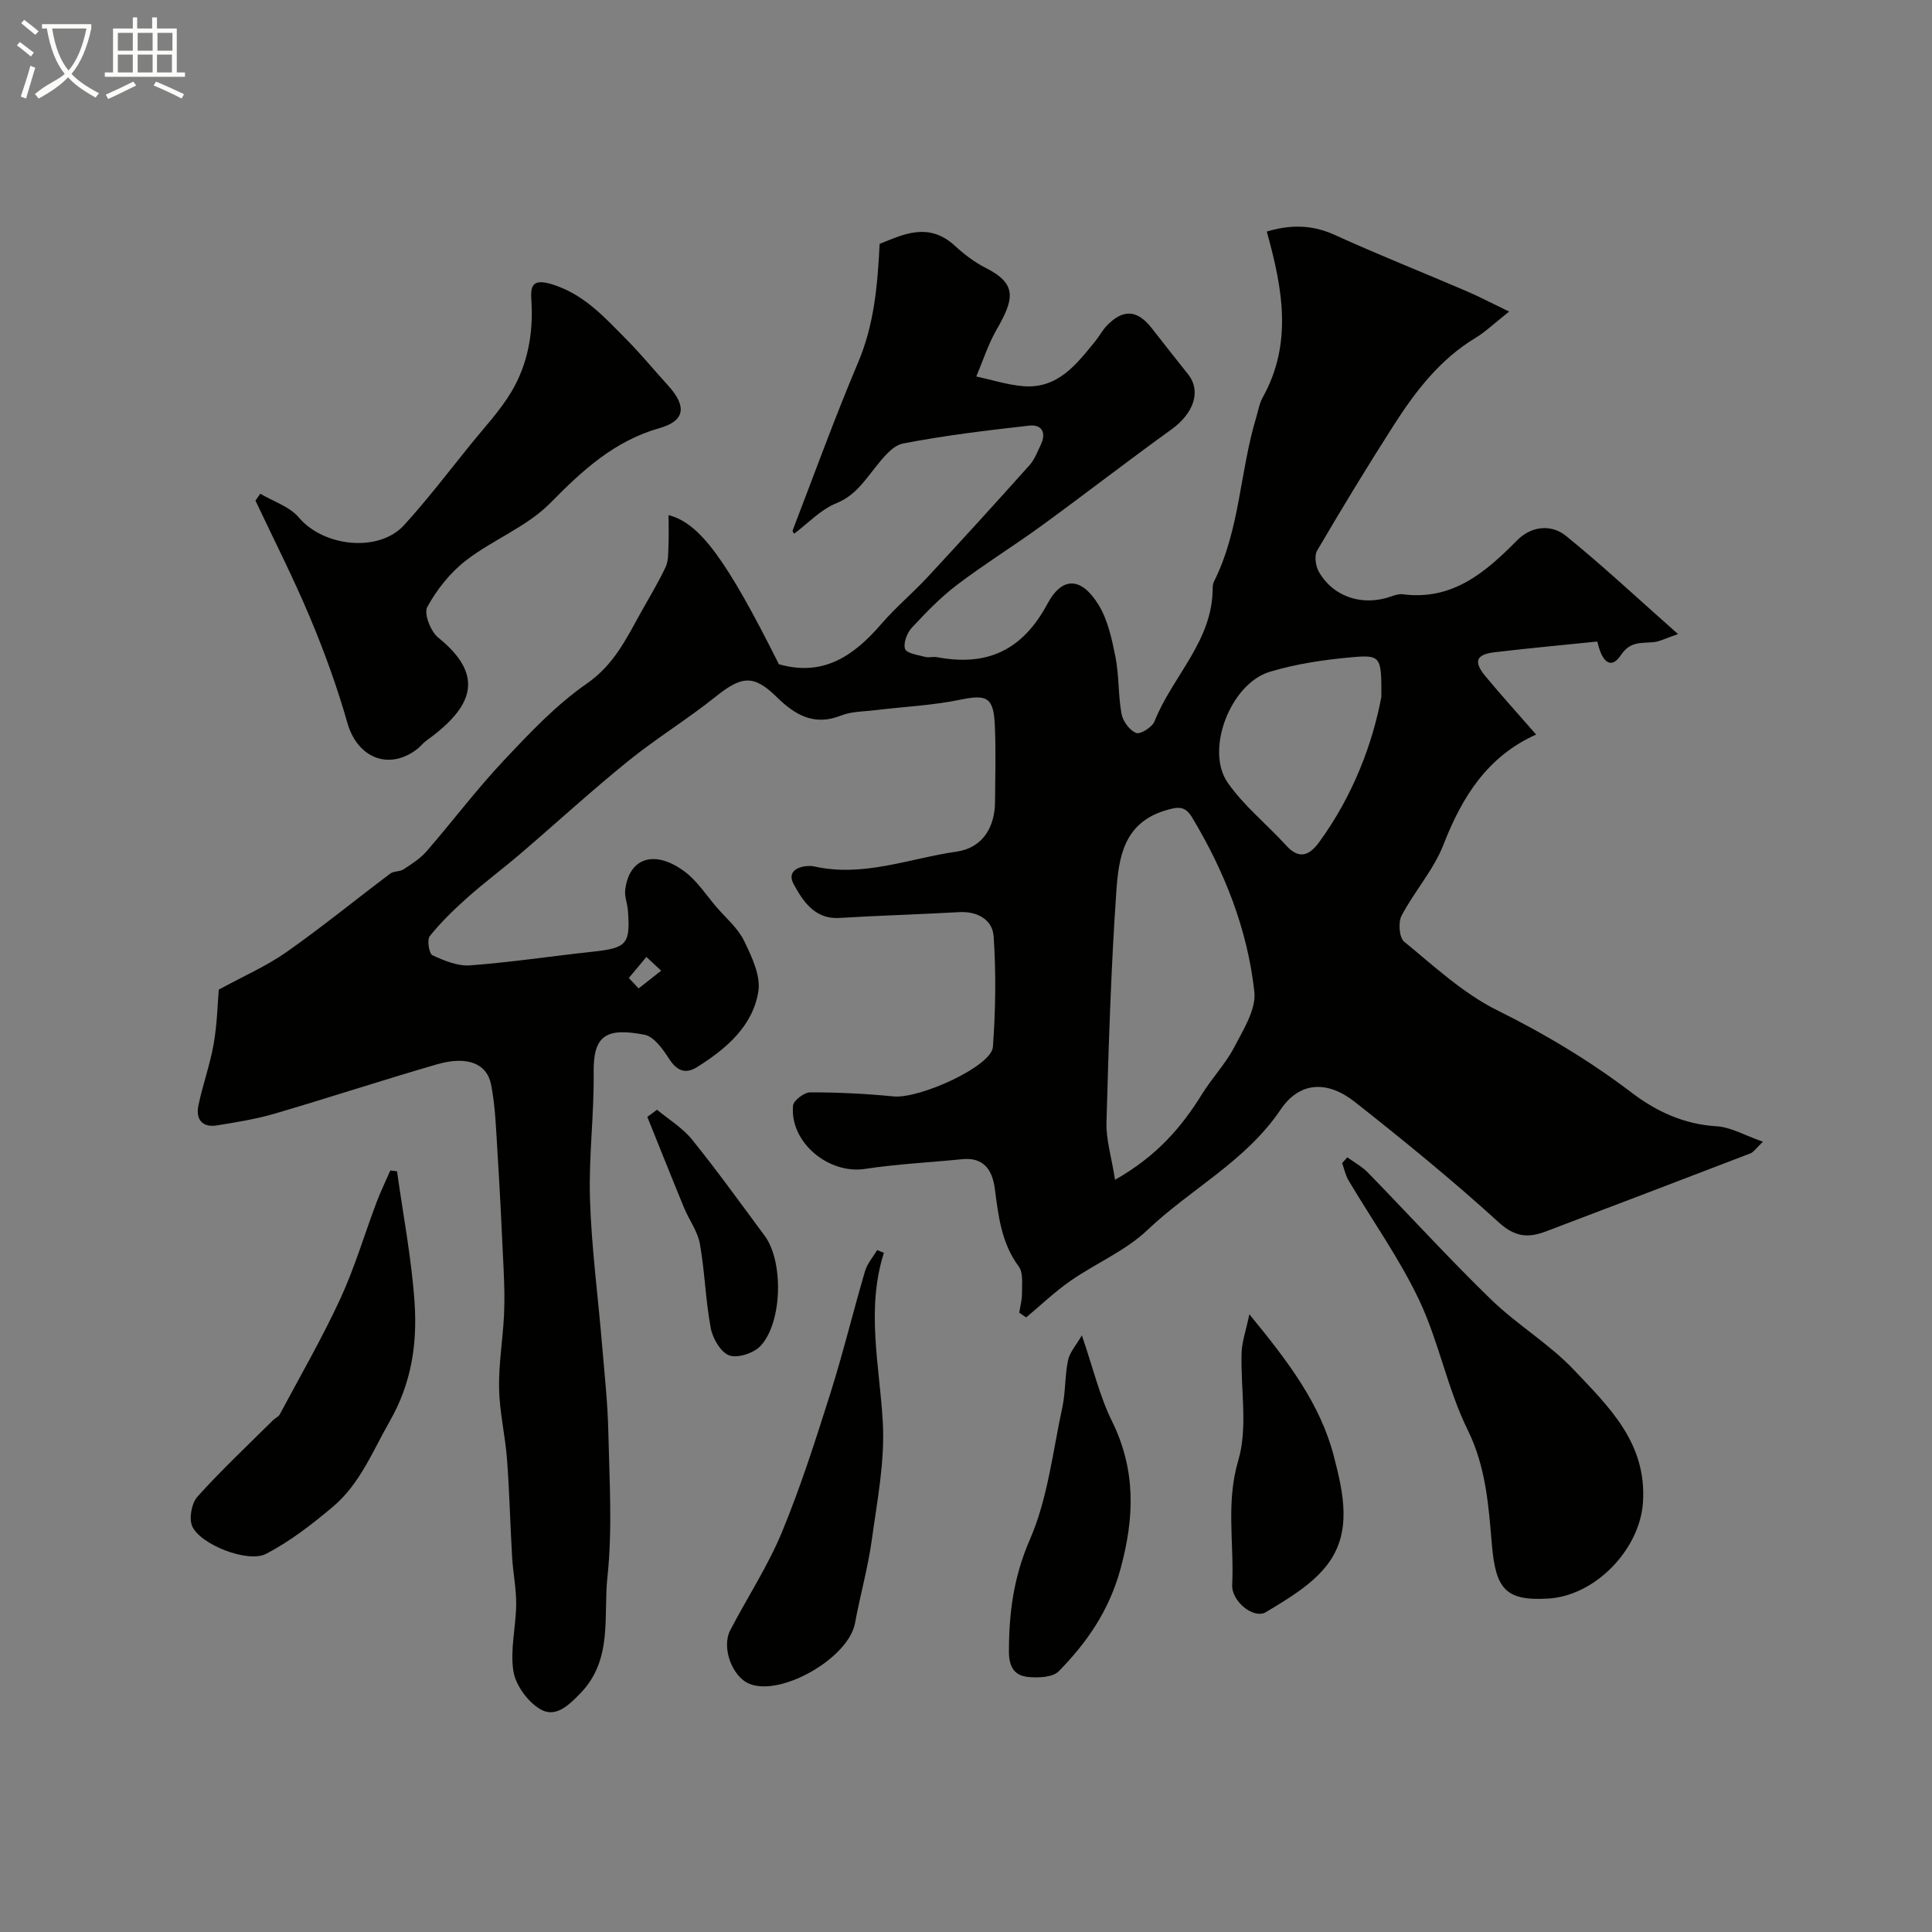 <svg enable-background="new 0 0 400 400" viewBox="0 0 400 400" xmlns="http://www.w3.org/2000/svg"><rect x="0" y="0" width="400" height="400" fill="#808080" stroke="none"/><path d="m6.4 11.7c-1-.8-1.9-1.6-2.9-2.3l.6-.7c.9.7 1.9 1.4 2.9 2.2zm-2.1 8.3c.7-2.1 1.4-4.2 2-6.4.2.1.6.3 1 .4-.7 2.3-1.3 4.4-1.9 6.4zm3-12.8c-1.1-.9-2.1-1.7-2.9-2.4l.6-.7c1 .8 2 1.5 3 2.4zm1.4-1.3v-.9h10.2v.9c-.9 4.2-2.3 7.3-4.1 9.4 1.3 1.4 3.2 2.7 5.7 4-.2.2-.4.5-.7.9-2.5-1.4-4.4-2.7-5.7-4.2-1.4 1.5-3.5 3-6.1 4.4 0 0 0 0-.1-.1-.3-.4-.5-.7-.7-.8 2.7-2.3 4.7-2.8 6.2-4.2-1.8-2.2-3-5.3-3.7-9.4zm9.2 0h-7.1c.6 3.8 1.7 6.7 3.4 8.7 1.7-2 2.9-4.8 3.7-8.7z" fill="#fbfcfa"/><path d="m31.6 3.6h.9v2.3h4.1v9.1h1.7v.9h-16.6v-.9h1.7v-9.1h4.1v-2.3h.9v2.3h3.1v-2.3zm-4 13.3.6.8c-1.9.9-3.8 1.9-5.8 2.8-.2-.3-.3-.6-.5-.9 2-.9 3.9-1.8 5.7-2.7zm-3.2-10.1v3.7h3.1v-3.7zm0 4.5v3.7h3.1v-3.7zm4.1-4.5v3.7h3.1v-3.7zm0 4.5v3.7h3.1v-3.7zm9.1 9.1c-2.1-1.1-4.1-2-5.8-2.7l.5-.8c2.2.9 4.1 1.8 5.8 2.6zm-1.9-13.6h-3.1v3.7h3.1zm-3.2 4.5v3.7h3.1v-3.7z" fill="#fbfcfa"/><g fill="#010100"><path d="m312.45 64.51c-3.14 2.48-4.9 4.2-6.95 5.44-7.37 4.44-12.43 11.04-16.93 18.07-5.48 8.55-10.75 17.23-15.88 25.99-.62 1.06-.3 3.23.39 4.42 3.04 5.24 9.1 7.14 14.97 5.05.76-.27 1.63-.54 2.4-.44 10.3 1.32 17.1-4.54 23.67-11.19 2.9-2.93 7.02-3.39 10.1-.9 7.65 6.2 14.85 12.95 23.2 20.33-2.56.87-3.79 1.54-5.06 1.67-2.53.25-4.84-.23-6.76 2.67-1.95 2.94-3.87 1.75-4.89-2.8-7.1.73-14.19 1.38-21.26 2.22-3.89.46-4.43 1.95-1.86 5.03 3.28 3.93 6.71 7.73 10.45 12.01-10.03 4.48-15.33 12.86-19.19 22.81-2.03 5.22-6.03 9.66-8.67 14.69-.73 1.39-.49 4.54.53 5.38 6.19 5.06 12.22 10.71 19.28 14.21 9.87 4.89 19.14 10.45 27.88 17.09 5.1 3.88 10.8 6.51 17.5 6.92 3 .18 5.9 1.91 9.63 3.2-1.45 1.37-1.92 2.15-2.58 2.41-14.11 5.43-28.25 10.8-42.38 16.17-3.61 1.37-6.36 1.19-9.71-1.86-9.58-8.72-19.65-16.94-29.84-24.97-5.63-4.43-11.39-4.28-15.36 1.61-7.23 10.71-18.62 16.41-27.6 24.95-4.52 4.29-10.65 6.85-15.86 10.47-3.26 2.26-6.16 5.05-9.22 7.6-.48-.33-.95-.66-1.43-.99.2-1.32.59-2.65.57-3.96-.03-1.89.31-4.27-.66-5.58-3.62-4.88-4.22-10.47-4.97-16.16-.5-3.77-2.24-6.54-6.78-6.07-6.69.68-13.44.99-20.08 2.01-7.54 1.16-15.62-5.51-14.91-13.1.1-1.07 2.31-2.75 3.54-2.75 5.76-.01 11.54.28 17.27.84 5.37.53 20.27-6.21 20.57-10.24.56-7.61.67-15.31.15-22.92-.23-3.39-3.33-5.21-7.14-4.99-8.28.46-16.57.7-24.84 1.2-5.13.31-7.56-3.62-9.38-6.92-1.92-3.48 2.5-4.12 4.23-3.74 10.22 2.28 19.72-1.68 29.46-3.07 5.33-.76 7.92-4.97 7.96-10.28.03-5.35.21-10.72-.05-16.06-.27-5.69-1.76-6.22-7.11-5.12-5.74 1.19-11.68 1.45-17.52 2.16-2.44.3-5.03.26-7.25 1.14-5.56 2.21-9.53-.18-13.25-3.83-4.75-4.67-7.24-4.44-12.64-.11-5.86 4.7-12.32 8.64-18.15 13.36-7.6 6.15-14.81 12.77-22.24 19.13-3.61 3.09-7.44 5.94-11 9.1-2.79 2.48-5.49 5.11-7.82 8-.61.76-.15 3.64.55 3.96 2.42 1.12 5.22 2.29 7.78 2.1 8.48-.63 16.92-1.92 25.38-2.83 7.08-.76 7.85-1.55 7.31-8.56-.11-1.41-.71-2.84-.56-4.2.78-6.69 6.08-8.47 12.32-3.82 2.58 1.92 4.43 4.83 6.57 7.33 1.98 2.3 4.45 4.37 5.73 7.01 1.59 3.28 3.49 7.25 2.94 10.54-1.2 7.18-6.67 11.81-12.64 15.57-2.55 1.6-4.3.71-5.91-1.81-1.25-1.95-3.08-4.5-5.02-4.87-7.97-1.54-10.62.16-10.52 7.82.11 8.76-1.05 17.54-.76 26.29.32 10.01 1.66 19.98 2.49 29.97.51 6.07 1.18 12.15 1.31 18.24.22 9.99.87 20.08-.19 29.97-.87 8.07 1.18 17.05-5.58 24.04-2.56 2.65-5.25 5.2-8.43 3.25-2.54-1.56-5.01-4.94-5.46-7.83-.7-4.46.54-9.19.58-13.81.03-3.26-.65-6.52-.84-9.78-.4-6.76-.55-13.54-1.06-20.29-.37-4.89-1.55-9.74-1.64-14.62-.1-5.05.77-10.12 1.02-15.19.16-3.23.06-6.47-.09-9.7-.37-8.11-.77-16.23-1.28-24.33-.29-4.59-.42-9.24-1.31-13.72-.88-4.42-5-5.97-11.17-4.19-11.24 3.25-22.37 6.92-33.6 10.21-3.89 1.14-7.94 1.78-11.95 2.44-3.11.51-4.46-1.28-3.87-4.13.88-4.26 2.4-8.4 3.15-12.68.73-4.17.82-8.46 1.07-11.3 5.15-2.81 9.88-4.87 14.01-7.77 7.35-5.16 14.33-10.87 21.52-16.27.71-.53 1.94-.35 2.7-.85 1.69-1.12 3.48-2.24 4.78-3.74 5.38-6.19 10.32-12.78 15.94-18.75 5.37-5.71 10.87-11.56 17.26-15.99 5.65-3.92 8.21-9.39 11.26-14.86 1.71-3.07 3.55-6.08 5.04-9.26.61-1.31.52-2.98.59-4.5.09-2.04.02-4.09.02-6.25 6.48 1.64 12.05 9.31 22.84 30.87 9.29 2.66 15.6-1.83 21.24-8.37 2.98-3.45 6.52-6.4 9.62-9.75 7.08-7.63 14.09-15.33 21.03-23.09 1.06-1.18 1.65-2.8 2.35-4.27 1.19-2.49.16-4.21-2.4-3.92-8.75.99-17.52 2.03-26.15 3.71-2.2.43-4.21 3.05-5.81 5.05-2.31 2.89-4.2 5.78-8.01 7.32-3.22 1.3-5.83 4.14-8.71 6.3-.09-.18-.38-.5-.31-.68 4.47-11.63 8.72-23.35 13.57-34.82 3.27-7.74 4-15.69 4.44-24.51 4.8-1.9 10.09-4.66 15.62.43 1.91 1.76 4.05 3.39 6.35 4.55 6.76 3.4 5.74 6.65 2.19 12.88-1.72 3.01-2.79 6.39-4.15 9.6 3.22.69 6.41 1.72 9.66 2 7.2.62 11.07-4.51 15.01-9.35.82-1.01 1.43-2.21 2.32-3.14 3.42-3.58 6.38-3.35 9.41.58 2.45 3.17 4.96 6.3 7.45 9.45 2.78 3.52 1.17 8.09-3.46 11.43-9.01 6.49-17.78 13.3-26.76 19.84-5.8 4.22-11.92 8.01-17.63 12.34-3.41 2.59-6.44 5.73-9.36 8.88-.99 1.07-1.79 3.2-1.38 4.38.33.93 2.65 1.23 4.13 1.64.78.21 1.68-.09 2.49.06 10.35 1.97 17.69-1.42 22.84-11.03 3.09-5.78 7.05-5.53 10.56.14 1.95 3.16 2.8 7.15 3.54 10.88.76 3.85.54 7.89 1.25 11.75.28 1.52 1.66 3.4 3.02 3.95.85.35 3.33-1.19 3.8-2.38 3.69-9.33 12.05-16.63 12.05-27.56 0-.49.07-1.02.29-1.45 5.36-10.68 5.33-22.73 8.72-33.92.42-1.4.66-2.92 1.36-4.17 6.19-11.15 4.15-22.45.83-34.33 4.66-1.39 9.19-1.52 14.01.67 8.97 4.09 18.15 7.72 27.21 11.61 2.58 1.1 5.12 2.44 8.96 4.29zm-81.59 179.75c8.66-4.91 13.77-10.89 18.05-17.8 2.05-3.31 4.83-6.21 6.62-9.64 1.89-3.63 4.57-7.84 4.17-11.5-1.42-12.9-6.16-24.88-12.87-36.05-1.51-2.51-2.95-2.25-5.57-1.47-8.62 2.59-9.65 9.8-10.13 16.69-1.11 15.97-1.6 31.99-2.05 47.99-.08 3.47 1.02 6.97 1.78 11.78zm55.14-100c.01-8.39-.03-8.74-6.4-8.16-5.62.51-11.32 1.37-16.71 2.99-8.13 2.45-13.43 16.18-8.71 22.95 3.36 4.83 8.15 8.65 12.15 13.05 2.77 3.04 4.89 1.87 6.81-.76 7.02-9.62 11.06-20.45 12.86-30.07zm-155.81 58.22c.68.72 1.35 1.44 2.03 2.16 1.56-1.22 3.11-2.45 4.67-3.67-1.02-.95-2.04-1.89-3.06-2.84-1.22 1.45-2.43 2.9-3.64 4.35z"/><path d="m53.89 102.22c2.71 1.61 6.07 2.66 7.99 4.93 5.07 6.02 16.5 7.34 21.77 1.58 4.86-5.32 9.23-11.08 13.77-16.69 2.88-3.56 6.08-6.96 8.42-10.86 3.43-5.73 4.6-12.17 4.18-18.89-.17-2.79-.06-4.71 4.09-3.48 6.73 2 11.03 6.87 15.61 11.49 3.02 3.04 5.73 6.37 8.62 9.54 3.86 4.25 3.53 7.28-1.75 8.78-9.4 2.67-15.97 8.73-22.63 15.5-4.86 4.94-11.93 7.62-17.52 11.94-3.24 2.51-6 6-7.98 9.61-.74 1.36.7 5.08 2.26 6.33 10.02 8.08 6.95 14.59-2.52 21.4-.67.48-1.17 1.19-1.83 1.69-5.9 4.53-12.4 1.79-14.45-5.43-2.11-7.42-4.76-14.73-7.75-21.84-3.44-8.2-7.49-16.13-11.28-24.18.34-.48.67-.95 1-1.42z"/><path d="m278.95 239.61c1.44 1.05 3.05 1.92 4.28 3.18 8.5 8.73 16.71 17.75 25.45 26.23 5.39 5.24 12.07 9.2 17.22 14.64 7.22 7.64 15.06 15.08 14.26 27.38-.64 9.77-9.88 19.33-19.56 19.92-8.89.54-10.93-1.95-11.72-11.16-.69-8.04-1.21-16.04-5.01-23.75-4.2-8.52-5.96-18.23-10.03-26.84-4.09-8.65-9.74-16.55-14.64-24.82-.64-1.08-.89-2.38-1.32-3.58.35-.39.71-.79 1.07-1.2z"/><path d="m82.2 242.5c1.26 9.05 3.01 18.06 3.63 27.16.58 8.5-.61 16.68-5.13 24.58-3.56 6.23-6.18 13-11.77 17.71-4.31 3.63-8.87 7.17-13.84 9.76-3.77 1.96-13.59-1.92-15.28-5.69-.73-1.62-.15-4.79 1.07-6.15 4.97-5.53 10.41-10.63 15.69-15.87.41-.41 1.07-.66 1.33-1.13 4.25-7.95 8.77-15.78 12.55-23.95 2.98-6.45 5-13.34 7.52-20.02.84-2.23 1.89-4.37 2.84-6.56.47.06.93.11 1.39.16z"/><path d="m183 259.38c-3.72 11.71-.9 23.3-.23 34.99.47 8.1-1.16 16.37-2.28 24.5-.8 5.78-2.42 11.45-3.47 17.2-1.32 7.18-15.31 15.27-21.9 12.53-3.54-1.47-5.79-7.5-3.93-11.08 3.53-6.78 7.78-13.25 10.69-20.28 3.89-9.4 7-19.15 10.07-28.86 2.63-8.33 4.68-16.83 7.15-25.22.46-1.56 1.65-2.9 2.5-4.34.46.19.93.37 1.4.56z"/><path d="m223.99 276.47c2.34 6.82 3.67 12.57 6.21 17.72 4.97 10.09 4.72 19.84 1.8 30.59-2.35 8.64-6.91 15.23-12.8 21.24-1.28 1.3-4.33 1.39-6.48 1.16-2.64-.29-3.82-2.03-3.83-5.15-.01-8.08.96-15.53 4.33-23.27 3.7-8.48 4.73-18.15 6.72-27.35.69-3.19.51-6.56 1.18-9.76.33-1.65 1.66-3.09 2.87-5.18z"/><path d="m258.67 272.11c8.08 9.85 14.67 18.52 17.5 29.42 1.99 7.69 3.8 15.73-1.41 22.48-3.16 4.1-8.11 7.02-12.68 9.77-2.49 1.5-7.14-2.22-6.97-5.67.43-8.54-1.34-16.96 1.26-25.73 2.04-6.9.45-14.85.69-22.33.08-2.31.91-4.6 1.61-7.94z"/><path d="m136.03 229.76c2.45 2.04 5.3 3.76 7.26 6.19 5.22 6.47 10.08 13.23 15.04 19.92 3.88 5.24 3.7 17.78-.82 22.74-1.38 1.52-4.73 2.64-6.5 2.02-1.77-.61-3.45-3.5-3.85-5.64-1.09-5.76-1.23-11.71-2.26-17.48-.47-2.61-2.25-4.96-3.29-7.49-2.57-6.24-5.06-12.52-7.59-18.78.66-.49 1.34-.98 2.01-1.48z"/></g></svg>